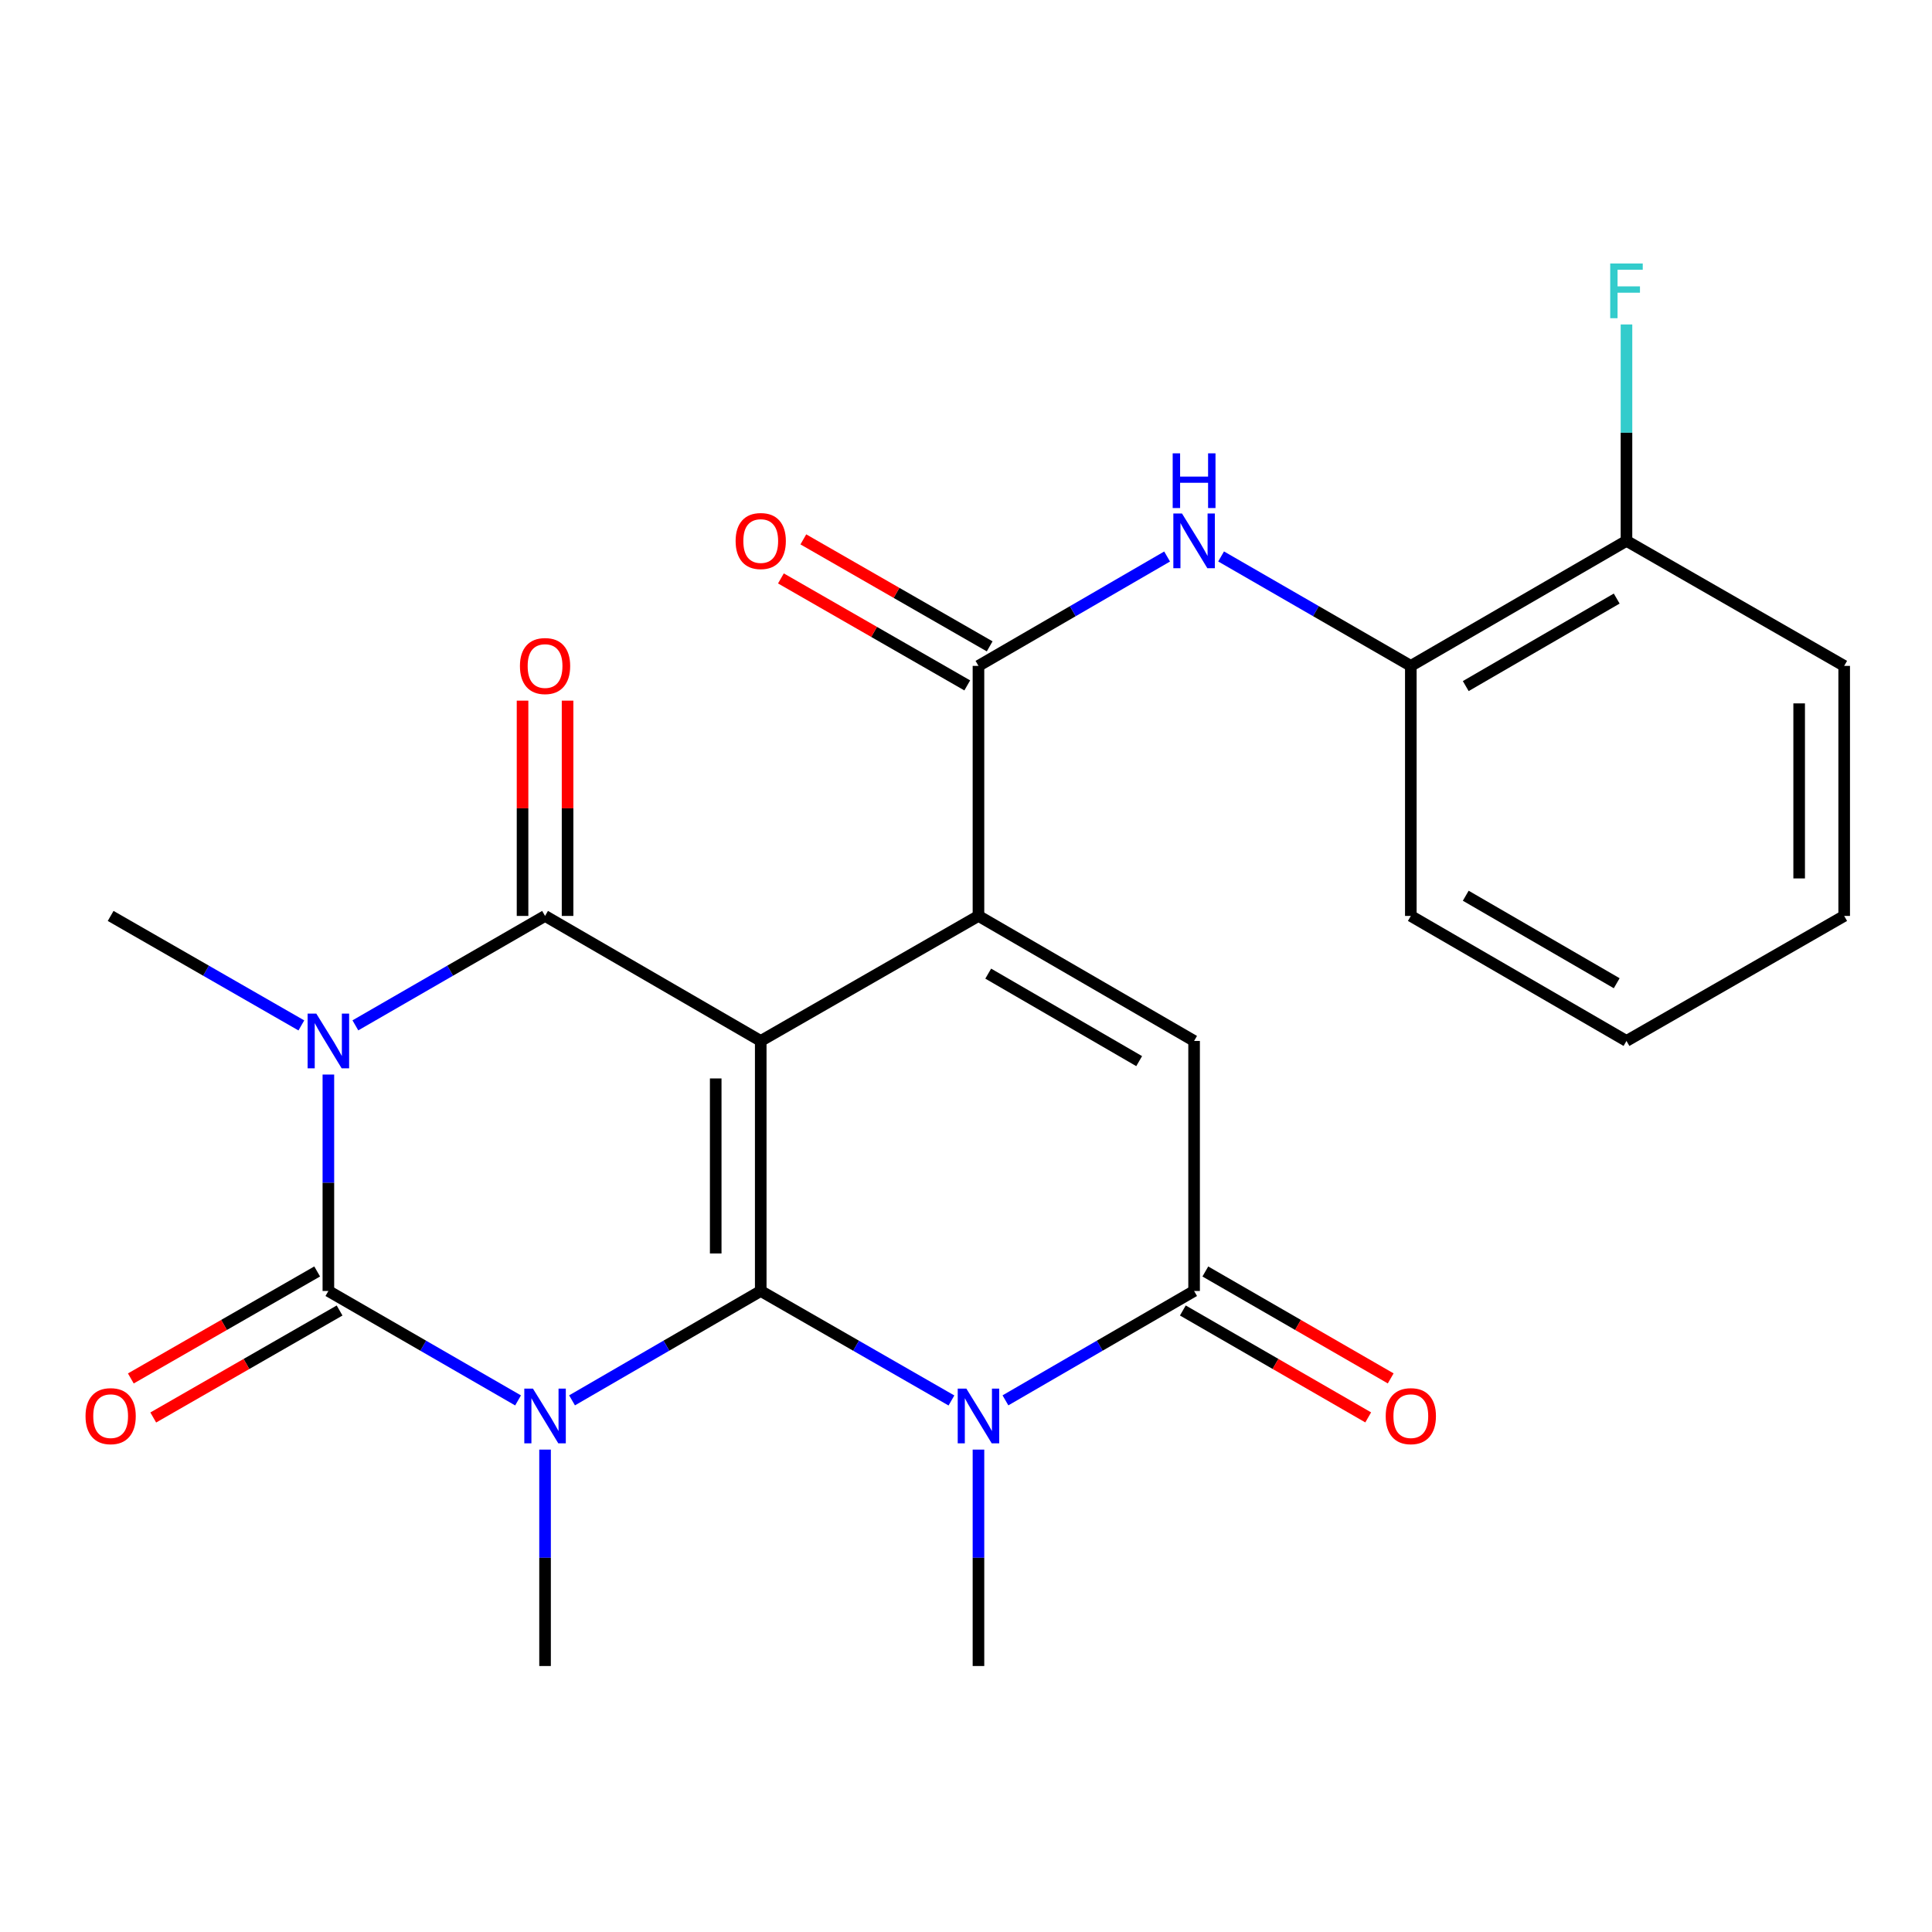 <?xml version='1.0' encoding='iso-8859-1'?>
<svg version='1.1' baseProfile='full'
              xmlns='http://www.w3.org/2000/svg'
                      xmlns:rdkit='http://www.rdkit.org/xml'
                      xmlns:xlink='http://www.w3.org/1999/xlink'
                  xml:space='preserve'
width='1000px' height='1000px' viewBox='0 0 1000 1000'>
<!-- END OF HEADER -->
<rect style='opacity:1.0;fill:#FFFFFF;stroke:none' width='1000' height='1000' x='0' y='0'> </rect>
<path class='bond-0' d='M 393.755,538.788 L 393.755,668.211' style='fill:none;fill-rule:evenodd;stroke:#000000;stroke-width:6px;stroke-linecap:butt;stroke-linejoin:miter;stroke-opacity:1' />
<path class='bond-0' d='M 370.452,558.201 L 370.452,648.797' style='fill:none;fill-rule:evenodd;stroke:#000000;stroke-width:6px;stroke-linecap:butt;stroke-linejoin:miter;stroke-opacity:1' />
<path class='bond-4' d='M 393.755,538.788 L 282.12,474.083' style='fill:none;fill-rule:evenodd;stroke:#000000;stroke-width:6px;stroke-linecap:butt;stroke-linejoin:miter;stroke-opacity:1' />
<path class='bond-5' d='M 393.755,538.788 L 506.452,474.083' style='fill:none;fill-rule:evenodd;stroke:#000000;stroke-width:6px;stroke-linecap:butt;stroke-linejoin:miter;stroke-opacity:1' />
<path class='bond-1' d='M 393.755,668.211 L 344.921,696.516' style='fill:none;fill-rule:evenodd;stroke:#000000;stroke-width:6px;stroke-linecap:butt;stroke-linejoin:miter;stroke-opacity:1' />
<path class='bond-1' d='M 344.921,696.516 L 296.086,724.821' style='fill:none;fill-rule:evenodd;stroke:#0000FF;stroke-width:6px;stroke-linecap:butt;stroke-linejoin:miter;stroke-opacity:1' />
<path class='bond-6' d='M 393.755,668.211 L 443.109,696.548' style='fill:none;fill-rule:evenodd;stroke:#000000;stroke-width:6px;stroke-linecap:butt;stroke-linejoin:miter;stroke-opacity:1' />
<path class='bond-6' d='M 443.109,696.548 L 492.463,724.884' style='fill:none;fill-rule:evenodd;stroke:#0000FF;stroke-width:6px;stroke-linecap:butt;stroke-linejoin:miter;stroke-opacity:1' />
<path class='bond-16' d='M 282.12,750.311 L 282.12,806.319' style='fill:none;fill-rule:evenodd;stroke:#0000FF;stroke-width:6px;stroke-linecap:butt;stroke-linejoin:miter;stroke-opacity:1' />
<path class='bond-16' d='M 282.12,806.319 L 282.12,862.326' style='fill:none;fill-rule:evenodd;stroke:#000000;stroke-width:6px;stroke-linecap:butt;stroke-linejoin:miter;stroke-opacity:1' />
<path class='bond-26' d='M 268.143,724.852 L 219.055,696.532' style='fill:none;fill-rule:evenodd;stroke:#0000FF;stroke-width:6px;stroke-linecap:butt;stroke-linejoin:miter;stroke-opacity:1' />
<path class='bond-26' d='M 219.055,696.532 L 169.967,668.211' style='fill:none;fill-rule:evenodd;stroke:#000000;stroke-width:6px;stroke-linecap:butt;stroke-linejoin:miter;stroke-opacity:1' />
<path class='bond-2' d='M 183.944,530.724 L 233.032,502.403' style='fill:none;fill-rule:evenodd;stroke:#0000FF;stroke-width:6px;stroke-linecap:butt;stroke-linejoin:miter;stroke-opacity:1' />
<path class='bond-2' d='M 233.032,502.403 L 282.12,474.083' style='fill:none;fill-rule:evenodd;stroke:#000000;stroke-width:6px;stroke-linecap:butt;stroke-linejoin:miter;stroke-opacity:1' />
<path class='bond-3' d='M 169.967,556.183 L 169.967,612.197' style='fill:none;fill-rule:evenodd;stroke:#0000FF;stroke-width:6px;stroke-linecap:butt;stroke-linejoin:miter;stroke-opacity:1' />
<path class='bond-3' d='M 169.967,612.197 L 169.967,668.211' style='fill:none;fill-rule:evenodd;stroke:#000000;stroke-width:6px;stroke-linecap:butt;stroke-linejoin:miter;stroke-opacity:1' />
<path class='bond-18' d='M 155.979,530.756 L 106.625,502.419' style='fill:none;fill-rule:evenodd;stroke:#0000FF;stroke-width:6px;stroke-linecap:butt;stroke-linejoin:miter;stroke-opacity:1' />
<path class='bond-18' d='M 106.625,502.419 L 57.271,474.083' style='fill:none;fill-rule:evenodd;stroke:#000000;stroke-width:6px;stroke-linecap:butt;stroke-linejoin:miter;stroke-opacity:1' />
<path class='bond-11' d='M 164.166,658.106 L 115.942,685.794' style='fill:none;fill-rule:evenodd;stroke:#000000;stroke-width:6px;stroke-linecap:butt;stroke-linejoin:miter;stroke-opacity:1' />
<path class='bond-11' d='M 115.942,685.794 L 67.718,713.482' style='fill:none;fill-rule:evenodd;stroke:#FF0000;stroke-width:6px;stroke-linecap:butt;stroke-linejoin:miter;stroke-opacity:1' />
<path class='bond-11' d='M 175.769,678.315 L 127.545,706.003' style='fill:none;fill-rule:evenodd;stroke:#000000;stroke-width:6px;stroke-linecap:butt;stroke-linejoin:miter;stroke-opacity:1' />
<path class='bond-11' d='M 127.545,706.003 L 79.321,733.691' style='fill:none;fill-rule:evenodd;stroke:#FF0000;stroke-width:6px;stroke-linecap:butt;stroke-linejoin:miter;stroke-opacity:1' />
<path class='bond-13' d='M 293.772,474.083 L 293.772,418.369' style='fill:none;fill-rule:evenodd;stroke:#000000;stroke-width:6px;stroke-linecap:butt;stroke-linejoin:miter;stroke-opacity:1' />
<path class='bond-13' d='M 293.772,418.369 L 293.772,362.655' style='fill:none;fill-rule:evenodd;stroke:#FF0000;stroke-width:6px;stroke-linecap:butt;stroke-linejoin:miter;stroke-opacity:1' />
<path class='bond-13' d='M 270.469,474.083 L 270.469,418.369' style='fill:none;fill-rule:evenodd;stroke:#000000;stroke-width:6px;stroke-linecap:butt;stroke-linejoin:miter;stroke-opacity:1' />
<path class='bond-13' d='M 270.469,418.369 L 270.469,362.655' style='fill:none;fill-rule:evenodd;stroke:#FF0000;stroke-width:6px;stroke-linecap:butt;stroke-linejoin:miter;stroke-opacity:1' />
<path class='bond-8' d='M 506.452,474.083 L 618.061,538.788' style='fill:none;fill-rule:evenodd;stroke:#000000;stroke-width:6px;stroke-linecap:butt;stroke-linejoin:miter;stroke-opacity:1' />
<path class='bond-8' d='M 511.505,503.949 L 589.632,549.242' style='fill:none;fill-rule:evenodd;stroke:#000000;stroke-width:6px;stroke-linecap:butt;stroke-linejoin:miter;stroke-opacity:1' />
<path class='bond-9' d='M 506.452,474.083 L 506.452,344.66' style='fill:none;fill-rule:evenodd;stroke:#000000;stroke-width:6px;stroke-linecap:butt;stroke-linejoin:miter;stroke-opacity:1' />
<path class='bond-19' d='M 506.452,750.311 L 506.452,806.319' style='fill:none;fill-rule:evenodd;stroke:#0000FF;stroke-width:6px;stroke-linecap:butt;stroke-linejoin:miter;stroke-opacity:1' />
<path class='bond-19' d='M 506.452,806.319 L 506.452,862.326' style='fill:none;fill-rule:evenodd;stroke:#000000;stroke-width:6px;stroke-linecap:butt;stroke-linejoin:miter;stroke-opacity:1' />
<path class='bond-25' d='M 520.417,724.82 L 569.239,696.515' style='fill:none;fill-rule:evenodd;stroke:#0000FF;stroke-width:6px;stroke-linecap:butt;stroke-linejoin:miter;stroke-opacity:1' />
<path class='bond-25' d='M 569.239,696.515 L 618.061,668.211' style='fill:none;fill-rule:evenodd;stroke:#000000;stroke-width:6px;stroke-linecap:butt;stroke-linejoin:miter;stroke-opacity:1' />
<path class='bond-7' d='M 618.061,668.211 L 618.061,538.788' style='fill:none;fill-rule:evenodd;stroke:#000000;stroke-width:6px;stroke-linecap:butt;stroke-linejoin:miter;stroke-opacity:1' />
<path class='bond-14' d='M 612.239,678.304 L 660.21,705.973' style='fill:none;fill-rule:evenodd;stroke:#000000;stroke-width:6px;stroke-linecap:butt;stroke-linejoin:miter;stroke-opacity:1' />
<path class='bond-14' d='M 660.21,705.973 L 708.181,733.643' style='fill:none;fill-rule:evenodd;stroke:#FF0000;stroke-width:6px;stroke-linecap:butt;stroke-linejoin:miter;stroke-opacity:1' />
<path class='bond-14' d='M 623.883,658.118 L 671.853,685.788' style='fill:none;fill-rule:evenodd;stroke:#000000;stroke-width:6px;stroke-linecap:butt;stroke-linejoin:miter;stroke-opacity:1' />
<path class='bond-14' d='M 671.853,685.788 L 719.824,713.457' style='fill:none;fill-rule:evenodd;stroke:#FF0000;stroke-width:6px;stroke-linecap:butt;stroke-linejoin:miter;stroke-opacity:1' />
<path class='bond-10' d='M 506.452,344.66 L 555.274,316.355' style='fill:none;fill-rule:evenodd;stroke:#000000;stroke-width:6px;stroke-linecap:butt;stroke-linejoin:miter;stroke-opacity:1' />
<path class='bond-10' d='M 555.274,316.355 L 604.096,288.051' style='fill:none;fill-rule:evenodd;stroke:#0000FF;stroke-width:6px;stroke-linecap:butt;stroke-linejoin:miter;stroke-opacity:1' />
<path class='bond-15' d='M 512.253,334.555 L 464.029,306.867' style='fill:none;fill-rule:evenodd;stroke:#000000;stroke-width:6px;stroke-linecap:butt;stroke-linejoin:miter;stroke-opacity:1' />
<path class='bond-15' d='M 464.029,306.867 L 415.806,279.179' style='fill:none;fill-rule:evenodd;stroke:#FF0000;stroke-width:6px;stroke-linecap:butt;stroke-linejoin:miter;stroke-opacity:1' />
<path class='bond-15' d='M 500.65,354.764 L 452.426,327.076' style='fill:none;fill-rule:evenodd;stroke:#000000;stroke-width:6px;stroke-linecap:butt;stroke-linejoin:miter;stroke-opacity:1' />
<path class='bond-15' d='M 452.426,327.076 L 404.202,299.388' style='fill:none;fill-rule:evenodd;stroke:#FF0000;stroke-width:6px;stroke-linecap:butt;stroke-linejoin:miter;stroke-opacity:1' />
<path class='bond-12' d='M 632.039,288.017 L 681.139,316.338' style='fill:none;fill-rule:evenodd;stroke:#0000FF;stroke-width:6px;stroke-linecap:butt;stroke-linejoin:miter;stroke-opacity:1' />
<path class='bond-12' d='M 681.139,316.338 L 730.24,344.66' style='fill:none;fill-rule:evenodd;stroke:#000000;stroke-width:6px;stroke-linecap:butt;stroke-linejoin:miter;stroke-opacity:1' />
<path class='bond-17' d='M 730.24,344.66 L 841.862,279.955' style='fill:none;fill-rule:evenodd;stroke:#000000;stroke-width:6px;stroke-linecap:butt;stroke-linejoin:miter;stroke-opacity:1' />
<path class='bond-17' d='M 758.67,355.115 L 836.805,309.821' style='fill:none;fill-rule:evenodd;stroke:#000000;stroke-width:6px;stroke-linecap:butt;stroke-linejoin:miter;stroke-opacity:1' />
<path class='bond-21' d='M 730.24,344.66 L 730.24,474.083' style='fill:none;fill-rule:evenodd;stroke:#000000;stroke-width:6px;stroke-linecap:butt;stroke-linejoin:miter;stroke-opacity:1' />
<path class='bond-20' d='M 841.862,279.955 L 841.862,223.947' style='fill:none;fill-rule:evenodd;stroke:#000000;stroke-width:6px;stroke-linecap:butt;stroke-linejoin:miter;stroke-opacity:1' />
<path class='bond-20' d='M 841.862,223.947 L 841.862,167.94' style='fill:none;fill-rule:evenodd;stroke:#33CCCC;stroke-width:6px;stroke-linecap:butt;stroke-linejoin:miter;stroke-opacity:1' />
<path class='bond-22' d='M 841.862,279.955 L 954.545,344.66' style='fill:none;fill-rule:evenodd;stroke:#000000;stroke-width:6px;stroke-linecap:butt;stroke-linejoin:miter;stroke-opacity:1' />
<path class='bond-23' d='M 730.24,474.083 L 841.862,538.788' style='fill:none;fill-rule:evenodd;stroke:#000000;stroke-width:6px;stroke-linecap:butt;stroke-linejoin:miter;stroke-opacity:1' />
<path class='bond-23' d='M 758.67,463.628 L 836.805,508.921' style='fill:none;fill-rule:evenodd;stroke:#000000;stroke-width:6px;stroke-linecap:butt;stroke-linejoin:miter;stroke-opacity:1' />
<path class='bond-27' d='M 954.545,344.66 L 954.545,474.083' style='fill:none;fill-rule:evenodd;stroke:#000000;stroke-width:6px;stroke-linecap:butt;stroke-linejoin:miter;stroke-opacity:1' />
<path class='bond-27' d='M 931.242,364.073 L 931.242,454.669' style='fill:none;fill-rule:evenodd;stroke:#000000;stroke-width:6px;stroke-linecap:butt;stroke-linejoin:miter;stroke-opacity:1' />
<path class='bond-24' d='M 841.862,538.788 L 954.545,474.083' style='fill:none;fill-rule:evenodd;stroke:#000000;stroke-width:6px;stroke-linecap:butt;stroke-linejoin:miter;stroke-opacity:1' />
<path  class='atom-2' d='M 275.86 718.756
L 285.14 733.756
Q 286.06 735.236, 287.54 737.916
Q 289.02 740.596, 289.1 740.756
L 289.1 718.756
L 292.86 718.756
L 292.86 747.076
L 288.98 747.076
L 279.02 730.676
Q 277.86 728.756, 276.62 726.556
Q 275.42 724.356, 275.06 723.676
L 275.06 747.076
L 271.38 747.076
L 271.38 718.756
L 275.86 718.756
' fill='#0000FF'/>
<path  class='atom-3' d='M 163.707 524.628
L 172.987 539.628
Q 173.907 541.108, 175.387 543.788
Q 176.867 546.468, 176.947 546.628
L 176.947 524.628
L 180.707 524.628
L 180.707 552.948
L 176.827 552.948
L 166.867 536.548
Q 165.707 534.628, 164.467 532.428
Q 163.267 530.228, 162.907 529.548
L 162.907 552.948
L 159.227 552.948
L 159.227 524.628
L 163.707 524.628
' fill='#0000FF'/>
<path  class='atom-7' d='M 500.192 718.756
L 509.472 733.756
Q 510.392 735.236, 511.872 737.916
Q 513.352 740.596, 513.432 740.756
L 513.432 718.756
L 517.192 718.756
L 517.192 747.076
L 513.312 747.076
L 503.352 730.676
Q 502.192 728.756, 500.952 726.556
Q 499.752 724.356, 499.392 723.676
L 499.392 747.076
L 495.712 747.076
L 495.712 718.756
L 500.192 718.756
' fill='#0000FF'/>
<path  class='atom-11' d='M 611.801 265.795
L 621.081 280.795
Q 622.001 282.275, 623.481 284.955
Q 624.961 287.635, 625.041 287.795
L 625.041 265.795
L 628.801 265.795
L 628.801 294.115
L 624.921 294.115
L 614.961 277.715
Q 613.801 275.795, 612.561 273.595
Q 611.361 271.395, 611.001 270.715
L 611.001 294.115
L 607.321 294.115
L 607.321 265.795
L 611.801 265.795
' fill='#0000FF'/>
<path  class='atom-11' d='M 606.981 234.643
L 610.821 234.643
L 610.821 246.683
L 625.301 246.683
L 625.301 234.643
L 629.141 234.643
L 629.141 262.963
L 625.301 262.963
L 625.301 249.883
L 610.821 249.883
L 610.821 262.963
L 606.981 262.963
L 606.981 234.643
' fill='#0000FF'/>
<path  class='atom-12' d='M 44.271 732.996
Q 44.271 726.196, 47.631 722.396
Q 50.991 718.596, 57.271 718.596
Q 63.551 718.596, 66.911 722.396
Q 70.271 726.196, 70.271 732.996
Q 70.271 739.876, 66.871 743.796
Q 63.471 747.676, 57.271 747.676
Q 51.031 747.676, 47.631 743.796
Q 44.271 739.916, 44.271 732.996
M 57.271 744.476
Q 61.591 744.476, 63.911 741.596
Q 66.271 738.676, 66.271 732.996
Q 66.271 727.436, 63.911 724.636
Q 61.591 721.796, 57.271 721.796
Q 52.951 721.796, 50.591 724.596
Q 48.271 727.396, 48.271 732.996
Q 48.271 738.716, 50.591 741.596
Q 52.951 744.476, 57.271 744.476
' fill='#FF0000'/>
<path  class='atom-14' d='M 269.12 344.74
Q 269.12 337.94, 272.48 334.14
Q 275.84 330.34, 282.12 330.34
Q 288.4 330.34, 291.76 334.14
Q 295.12 337.94, 295.12 344.74
Q 295.12 351.62, 291.72 355.54
Q 288.32 359.42, 282.12 359.42
Q 275.88 359.42, 272.48 355.54
Q 269.12 351.66, 269.12 344.74
M 282.12 356.22
Q 286.44 356.22, 288.76 353.34
Q 291.12 350.42, 291.12 344.74
Q 291.12 339.18, 288.76 336.38
Q 286.44 333.54, 282.12 333.54
Q 277.8 333.54, 275.44 336.34
Q 273.12 339.14, 273.12 344.74
Q 273.12 350.46, 275.44 353.34
Q 277.8 356.22, 282.12 356.22
' fill='#FF0000'/>
<path  class='atom-15' d='M 717.24 732.996
Q 717.24 726.196, 720.6 722.396
Q 723.96 718.596, 730.24 718.596
Q 736.52 718.596, 739.88 722.396
Q 743.24 726.196, 743.24 732.996
Q 743.24 739.876, 739.84 743.796
Q 736.44 747.676, 730.24 747.676
Q 724 747.676, 720.6 743.796
Q 717.24 739.916, 717.24 732.996
M 730.24 744.476
Q 734.56 744.476, 736.88 741.596
Q 739.24 738.676, 739.24 732.996
Q 739.24 727.436, 736.88 724.636
Q 734.56 721.796, 730.24 721.796
Q 725.92 721.796, 723.56 724.596
Q 721.24 727.396, 721.24 732.996
Q 721.24 738.716, 723.56 741.596
Q 725.92 744.476, 730.24 744.476
' fill='#FF0000'/>
<path  class='atom-16' d='M 380.755 280.035
Q 380.755 273.235, 384.115 269.435
Q 387.475 265.635, 393.755 265.635
Q 400.035 265.635, 403.395 269.435
Q 406.755 273.235, 406.755 280.035
Q 406.755 286.915, 403.355 290.835
Q 399.955 294.715, 393.755 294.715
Q 387.515 294.715, 384.115 290.835
Q 380.755 286.955, 380.755 280.035
M 393.755 291.515
Q 398.075 291.515, 400.395 288.635
Q 402.755 285.715, 402.755 280.035
Q 402.755 274.475, 400.395 271.675
Q 398.075 268.835, 393.755 268.835
Q 389.435 268.835, 387.075 271.635
Q 384.755 274.435, 384.755 280.035
Q 384.755 285.755, 387.075 288.635
Q 389.435 291.515, 393.755 291.515
' fill='#FF0000'/>
<path  class='atom-21' d='M 833.442 136.384
L 850.282 136.384
L 850.282 139.624
L 837.242 139.624
L 837.242 148.224
L 848.842 148.224
L 848.842 151.504
L 837.242 151.504
L 837.242 164.704
L 833.442 164.704
L 833.442 136.384
' fill='#33CCCC'/>
</svg>
